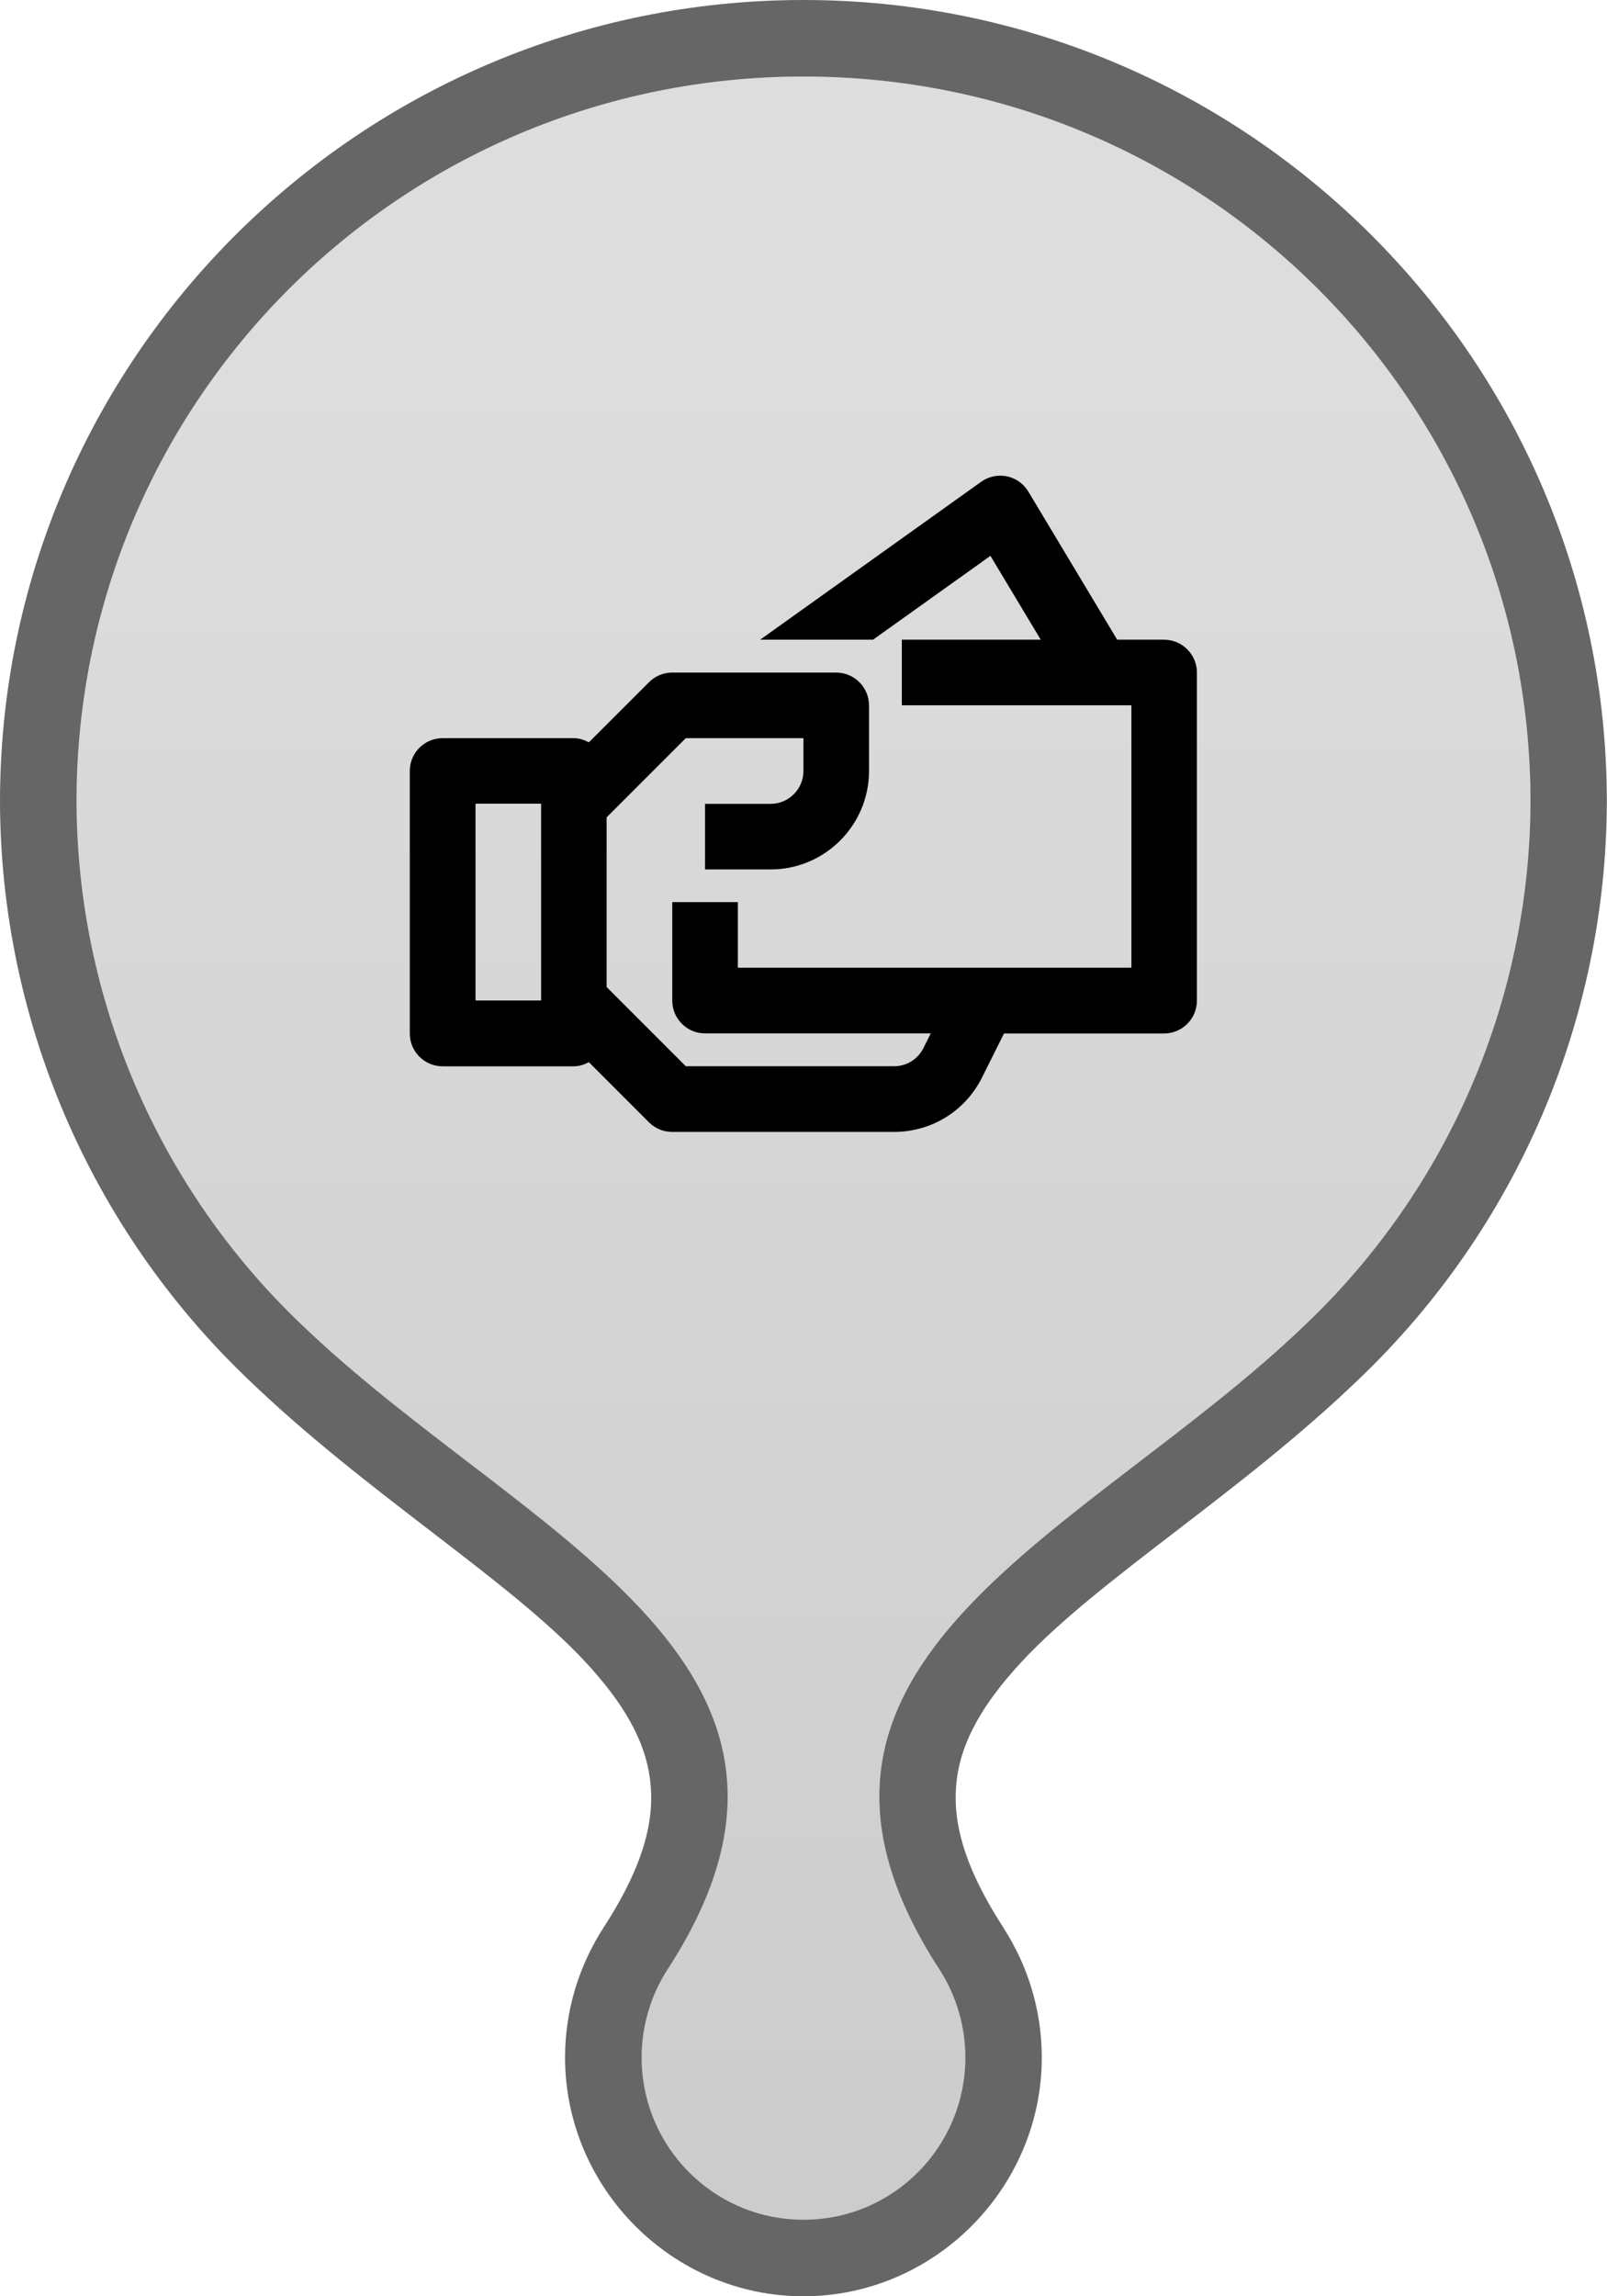 <?xml version="1.0" encoding="UTF-8"?>
<svg width="21" height="30" version="1.1" viewBox="0 0 21 30" xml:space="preserve" xmlns="http://www.w3.org/2000/svg">
 <defs>
  <linearGradient id="linearGradient1" x1="10.5" x2="10.5" y1="5" y2="29" gradientUnits="userSpaceOnUse">
   <stop stop-color="#545454" stop-opacity=".2" offset="0"/>
   <stop stop-color="#000" stop-opacity=".2" offset="1"/>
  </linearGradient>
 </defs>
 <path d="m10.5 0c-5.8 0-10.5 4.702-10.5 10.475v4e-3c0.009 2.846 1.178 5.566 3.234 7.533 1.55 1.496 3.406 2.615 4.414 3.699 0.504 0.542 0.777 1.025 0.844 1.516 0.067 0.49-0.038 1.082-0.604 1.955-0.327 0.505-0.504 1.095-0.504 1.697 8.05e-5 1.708 1.403 3.121 3.115 3.121 1.712-8e-5 3.115-1.413 3.115-3.121-1e-4 -0.602-0.176-1.192-0.504-1.697v-2e-3c-0.564-0.871-0.67-1.463-0.604-1.953 0.067-0.49 0.34-0.973 0.844-1.516 1.008-1.085 2.864-2.204 4.414-3.699 2.057-1.967 3.225-4.687 3.234-7.533v-4e-3c-6.1e-5 -5.772-4.7-10.475-10.5-10.475zm0 1c5.263 0 9.5 4.242 9.5 9.475-0.008 2.576-1.065 5.038-2.928 6.818-2.861 2.76-7.416 4.393-4.799 8.432 0.223 0.344 0.342 0.745 0.342 1.154-5.5e-5 1.171-0.944 2.121-2.115 2.121-1.171-5.5e-5 -2.115-0.95-2.115-2.121 6.83e-5 -0.41 0.119-0.811 0.342-1.154 2.617-4.038-1.938-5.672-4.799-8.432-1.862-1.78-2.919-4.242-2.928-6.818 5.52e-5 -5.233 4.237-9.475 9.5-9.475z" fill="#000" opacity=".6"/>
 <path d="m10.5 1c5.263 0 9.5 4.242 9.5 9.475-0.008 2.576-1.065 5.038-2.928 6.818-2.861 2.76-7.416 4.393-4.799 8.432 0.223 0.344 0.342 0.745 0.342 1.154-5.5e-5 1.171-0.944 2.121-2.115 2.121-1.171-5.5e-5 -2.115-0.95-2.115-2.121 6.83e-5 -0.41 0.119-0.811 0.342-1.154 2.617-4.038-1.938-5.672-4.799-8.432-1.862-1.78-2.919-4.242-2.928-6.818 5.52e-5 -5.233 4.237-9.475 9.5-9.475z" fill="url(#linearGradient1)"/>
 <path d="m15.214 8.357h-0.615l-1.161-1.935c-0.062-0.102-0.163-0.174-0.28-0.199-0.116-0.024-0.239 0.002-0.336 0.071l-2.888 2.063h1.475l1.534-1.095 0.657 1.095h-1.815v0.857h3v3.429h-5.143v-0.857h-0.857v1.286c0 0.237 0.192 0.429 0.429 0.429h2.949l-0.096 0.192c-0.073 0.146-0.219 0.237-0.383 0.237h-2.722l-1.035-1.035v-2.216l1.035-1.035h1.537v0.429c0 0.236-0.192 0.429-0.429 0.429h-0.857v0.857h0.857c0.709 0 1.286-0.577 1.286-1.286v-0.857c0-0.237-0.192-0.429-0.429-0.429h-2.143c-0.114 0-0.223 0.045-0.303 0.126l-0.786 0.785c-0.06-0.031-0.125-0.054-0.197-0.054h-1.714c-0.237 0-0.429 0.192-0.429 0.429v3.429c0 0.237 0.192 0.429 0.429 0.429h1.714c0.072 0 0.137-0.022 0.197-0.054l0.786 0.786c0.08 0.08 0.189 0.125 0.303 0.125h2.899c0.49 0 0.931-0.272 1.15-0.711l0.287-0.575h2.092c0.237 0 0.429-0.192 0.429-0.429v-4.286c0-0.237-0.192-0.429-0.429-0.429zm-8.143 4.714h-0.857v-2.571h0.857z" fill="#000"/>
</svg>
